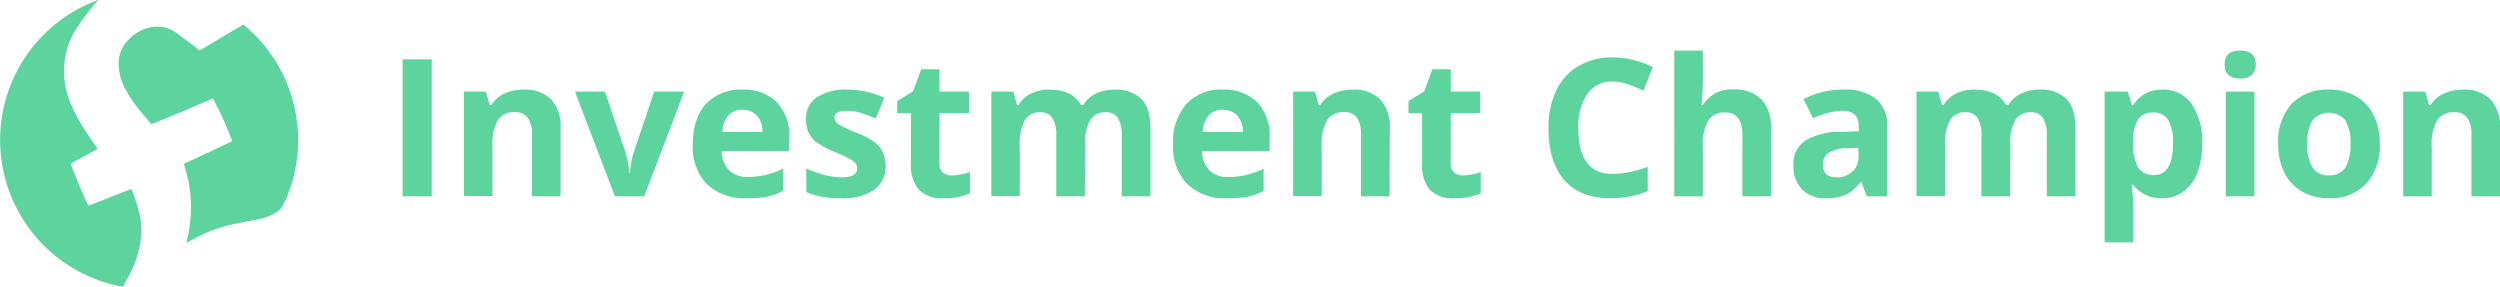 <svg xmlns="http://www.w3.org/2000/svg" viewBox="0 0 423.67 48.61"><defs><style>.cls-1{fill:#5dd39e;}</style></defs><g id="Layer_2" data-name="Layer 2"><g id="Layer_1-2" data-name="Layer 1"><path class="cls-1" d="M20.88,48.51c.33-.64.66-1.24,1-1.85a17.9,17.9,0,0,0,2-6.21,13.09,13.09,0,0,0-.14-3.75,26.12,26.12,0,0,0-1.37-4.43c0-.07-.09-.13-.15-.23L15,34.85c-.49-.83-2.94-6.61-3-7.13l4.54-2.48-.3-.46c-.57-.85-1.16-1.69-1.73-2.55a27.56,27.56,0,0,1-2.73-5.18,14.07,14.07,0,0,1-.62-7.89,13,13,0,0,1,1.82-4.35A36,36,0,0,1,16.27.46L16.6.07l0-.07a25.27,25.27,0,0,0,4.28,48.61Z"/><path class="cls-1" d="M48.55,33.56A25.3,25.3,0,0,0,41.23,4.15l.05,0,0,0-1,.57-6,3.57c-.47.28-.48.28-.91-.1S32.48,7.5,32,7.15c-.72-.56-1.44-1.12-2.19-1.63a5.16,5.16,0,0,0-3.47-1,7,7,0,0,0-4.66,2.32,5.73,5.73,0,0,0-1.57,4.39,9.6,9.6,0,0,0,.95,3.52A22.53,22.53,0,0,0,23.93,19l1.72,2.07,5.25-2.16c1.74-.72,3.45-1.51,5.18-2.22a56.57,56.57,0,0,1,3.28,7.22c-2.7,1.32-5.45,2.58-8.22,3.86a22.82,22.82,0,0,1,1.22,6.61,24.83,24.83,0,0,1-.77,6.75l.49-.23,1.29-.69A23.79,23.79,0,0,1,39.52,38c1.41-.28,2.82-.54,4.22-.84a8.16,8.16,0,0,0,3.37-1.37,2.61,2.61,0,0,0,.56-.54,14.71,14.71,0,0,0,.85-1.62Z"/><path class="cls-1" d="M68.23,33.27V10.06h4.93V33.27Z"/><path class="cls-1" d="M95,33.27H90.16V22.9A4.93,4.93,0,0,0,89.47,20a2.47,2.47,0,0,0-2.17-1,3.27,3.27,0,0,0-2.94,1.36,8.43,8.43,0,0,0-.9,4.5v8.35H78.62V15.52h3.7L83,17.79h.27a5.08,5.08,0,0,1,2.23-1.94,7.55,7.55,0,0,1,3.23-.66,6.24,6.24,0,0,1,4.7,1.67A6.77,6.77,0,0,1,95,21.7Z"/><path class="cls-1" d="M104.21,33.27,97.44,15.52h5.07l3.43,10.11a17.8,17.8,0,0,1,.71,3.64h.1a15.81,15.81,0,0,1,.71-3.64l3.41-10.11h5.07l-6.76,17.75Z"/><path class="cls-1" d="M126.51,33.59a9.15,9.15,0,0,1-6.7-2.37,9,9,0,0,1-2.41-6.7q0-4.45,2.23-6.9a8,8,0,0,1,6.17-2.43,7.79,7.79,0,0,1,5.85,2.14,8.09,8.09,0,0,1,2.1,5.92V25.6H122.3a4.64,4.64,0,0,0,1.23,3.22,4.26,4.26,0,0,0,3.2,1.16,13.55,13.55,0,0,0,3-.33,15.54,15.54,0,0,0,3-1.06v3.74a11.24,11.24,0,0,1-2.72,1A17.48,17.48,0,0,1,126.51,33.59Zm-.68-15a3.06,3.06,0,0,0-2.41,1,4.43,4.43,0,0,0-1,2.77h6.79a4,4,0,0,0-.94-2.77A3.17,3.17,0,0,0,125.83,18.63Z"/><path class="cls-1" d="M150.07,28a4.87,4.87,0,0,1-1.9,4.16,9.38,9.38,0,0,1-5.67,1.43,17.33,17.33,0,0,1-3.31-.27,12,12,0,0,1-2.55-.77v-4a16.62,16.62,0,0,0,3,1.07,12.64,12.64,0,0,0,3,.43c1.75,0,2.63-.51,2.63-1.53a1.29,1.29,0,0,0-.35-.93,5.37,5.37,0,0,0-1.21-.81q-.85-.45-2.28-1.05a14,14,0,0,1-3-1.59,4.48,4.48,0,0,1-1.4-1.67,5.57,5.57,0,0,1-.43-2.33,4.21,4.21,0,0,1,1.83-3.66,9,9,0,0,1,5.2-1.29,14.76,14.76,0,0,1,6.24,1.39l-1.46,3.5a26.61,26.61,0,0,0-2.49-.94,8,8,0,0,0-2.37-.36c-1.43,0-2.14.38-2.14,1.15a1.36,1.36,0,0,0,.69,1.13,18.37,18.37,0,0,0,3,1.41,14.32,14.32,0,0,1,3.05,1.58,4.63,4.63,0,0,1,1.43,1.68A5.25,5.25,0,0,1,150.07,28Z"/><path class="cls-1" d="M161.32,29.73a10.5,10.5,0,0,0,3.05-.56v3.61a10.84,10.84,0,0,1-4.44.81,5.43,5.43,0,0,1-4.23-1.47,6.37,6.37,0,0,1-1.33-4.41V19.16h-2.32V17.11l2.67-1.62,1.4-3.75h3.09v3.78h5v3.64h-5v8.55a1.89,1.89,0,0,0,.58,1.53A2.34,2.34,0,0,0,161.32,29.73Z"/><path class="cls-1" d="M183.85,33.27H179V22.9a5.3,5.3,0,0,0-.64-2.88,2.27,2.27,0,0,0-2-1,2.93,2.93,0,0,0-2.7,1.37,8.94,8.94,0,0,0-.84,4.49v8.35H168V15.52h3.7l.65,2.27h.27a5,5,0,0,1,2.06-1.91,6.71,6.71,0,0,1,3.1-.69q4,0,5.4,2.6h.42a4.87,4.87,0,0,1,2.11-1.92,7.05,7.05,0,0,1,3.13-.68,6.17,6.17,0,0,1,4.57,1.55q1.55,1.55,1.55,5V33.27h-4.86V22.9a5.2,5.2,0,0,0-.65-2.88,2.25,2.25,0,0,0-2-1,3,3,0,0,0-2.66,1.27,7.19,7.19,0,0,0-.88,4Z"/><path class="cls-1" d="M207.92,33.59a9.15,9.15,0,0,1-6.7-2.37,9,9,0,0,1-2.42-6.7,9.86,9.86,0,0,1,2.24-6.9,7.93,7.93,0,0,1,6.16-2.43,7.82,7.82,0,0,1,5.86,2.14,8.09,8.09,0,0,1,2.1,5.92V25.6H203.71a4.64,4.64,0,0,0,1.22,3.22A4.27,4.27,0,0,0,208.14,30a13.4,13.4,0,0,0,3-.33,15.62,15.62,0,0,0,3-1.06v3.74a11.39,11.39,0,0,1-2.72,1A17.55,17.55,0,0,1,207.92,33.59Zm-.69-15a3.08,3.08,0,0,0-2.41,1,4.55,4.55,0,0,0-1,2.77h6.8a4.09,4.09,0,0,0-.94-2.77A3.18,3.18,0,0,0,207.23,18.63Z"/><path class="cls-1" d="M235.48,33.27h-4.85V22.9A4.94,4.94,0,0,0,230,20a2.47,2.47,0,0,0-2.17-1,3.26,3.26,0,0,0-2.94,1.36,8.42,8.42,0,0,0-.91,4.5v8.35h-4.84V15.52h3.7l.65,2.27h.27a5.08,5.08,0,0,1,2.23-1.94,7.61,7.61,0,0,1,3.23-.66,6.22,6.22,0,0,1,4.7,1.67,6.73,6.73,0,0,1,1.61,4.84Z"/><path class="cls-1" d="M247.94,29.73a10.49,10.49,0,0,0,3-.56v3.61a10.81,10.81,0,0,1-4.44.81,5.43,5.43,0,0,1-4.23-1.47A6.42,6.42,0,0,1,241,27.71V19.16h-2.31V17.11l2.66-1.62,1.4-3.75h3.1v3.78h5v3.64h-5v8.55a1.92,1.92,0,0,0,.57,1.53A2.35,2.35,0,0,0,247.94,29.73Z"/><path class="cls-1" d="M273.26,13.82A5,5,0,0,0,269,15.91a9.75,9.75,0,0,0-1.52,5.82q0,7.75,5.83,7.76a18.54,18.54,0,0,0,5.92-1.22V32.4a16.52,16.52,0,0,1-6.38,1.19q-5.07,0-7.75-3.08t-2.68-8.81a14.55,14.55,0,0,1,1.31-6.35,9.54,9.54,0,0,1,3.79-4.17,11.19,11.19,0,0,1,5.79-1.45,15.59,15.59,0,0,1,6.79,1.63l-1.59,4a26.77,26.77,0,0,0-2.62-1.08A7.94,7.94,0,0,0,273.26,13.82Z"/><path class="cls-1" d="M300.12,33.27h-4.84V22.9c0-2.56-1-3.84-2.86-3.84a3.25,3.25,0,0,0-2.94,1.38,8.47,8.47,0,0,0-.9,4.48v8.35h-4.85V8.57h4.85v5c0,.39,0,1.31-.11,2.76l-.12,1.43h.26a5.61,5.61,0,0,1,5.14-2.6,6.3,6.3,0,0,1,4.75,1.68,6.68,6.68,0,0,1,1.62,4.83Z"/><path class="cls-1" d="M316.37,33.27l-.93-2.41h-.13A7.22,7.22,0,0,1,312.79,33a8,8,0,0,1-3.37.6,5.45,5.45,0,0,1-4-1.46A5.62,5.62,0,0,1,303.93,28a4.69,4.69,0,0,1,2-4.17,11.47,11.47,0,0,1,6-1.48l3.08-.1v-.78q0-2.7-2.76-2.7a12.56,12.56,0,0,0-5,1.29l-1.6-3.27a14.41,14.41,0,0,1,6.79-1.6,8.46,8.46,0,0,1,5.48,1.55,5.76,5.76,0,0,1,1.9,4.73V33.27Zm-1.43-8.22-1.87.06a6,6,0,0,0-3.14.76,2.4,2.4,0,0,0-1,2.13c0,1.36.78,2.05,2.34,2.05a3.77,3.77,0,0,0,2.7-1,3.4,3.4,0,0,0,1-2.57Z"/><path class="cls-1" d="M340.63,33.27h-4.84V22.9a5.3,5.3,0,0,0-.64-2.88,2.27,2.27,0,0,0-2-1,2.93,2.93,0,0,0-2.7,1.37,8.94,8.94,0,0,0-.84,4.49v8.35h-4.84V15.52h3.7l.65,2.27h.27a4.89,4.89,0,0,1,2.06-1.91,6.71,6.71,0,0,1,3.1-.69q4,0,5.4,2.6h.42a4.87,4.87,0,0,1,2.11-1.92,7.05,7.05,0,0,1,3.13-.68,6.19,6.19,0,0,1,4.57,1.55q1.55,1.55,1.54,5V33.27h-4.85V22.9a5.2,5.2,0,0,0-.65-2.88,2.26,2.26,0,0,0-2-1,3,3,0,0,0-2.66,1.27,7.19,7.19,0,0,0-.88,4Z"/><path class="cls-1" d="M366.41,33.59a5.9,5.9,0,0,1-4.91-2.27h-.25c.17,1.48.25,2.34.25,2.57v7.19h-4.84V15.52h3.94l.68,2.3h.22a5.62,5.62,0,0,1,5-2.63,5.77,5.77,0,0,1,4.92,2.43,11.25,11.25,0,0,1,1.78,6.74,13.24,13.24,0,0,1-.84,4.94A6.84,6.84,0,0,1,370,32.49,6.09,6.09,0,0,1,366.41,33.59ZM365,19.06a3.08,3.08,0,0,0-2.62,1.1,6.43,6.43,0,0,0-.86,3.65v.52a7.55,7.55,0,0,0,.85,4.1A3.06,3.06,0,0,0,365,29.67q3.25,0,3.26-5.37a7.7,7.7,0,0,0-.8-3.93A2.76,2.76,0,0,0,365,19.06Z"/><path class="cls-1" d="M377,10.93c0-1.57.88-2.36,2.64-2.36s2.63.79,2.63,2.36a2.31,2.31,0,0,1-.66,1.76,2.76,2.76,0,0,1-2,.62C377.91,13.31,377,12.52,377,10.93Zm5.05,22.34h-4.84V15.52h4.84Z"/><path class="cls-1" d="M403.29,24.36A9.51,9.51,0,0,1,401,31.14a8.27,8.27,0,0,1-6.36,2.45,9,9,0,0,1-4.51-1.12,7.48,7.48,0,0,1-3-3.22,10.74,10.74,0,0,1-1.05-4.89,9.49,9.49,0,0,1,2.27-6.76,8.32,8.32,0,0,1,6.38-2.41,9,9,0,0,1,4.51,1.11,7.41,7.41,0,0,1,3,3.19A10.69,10.69,0,0,1,403.29,24.36Zm-12.27,0a7.44,7.44,0,0,0,.86,4,3.1,3.1,0,0,0,2.82,1.35,3.07,3.07,0,0,0,2.79-1.34,7.66,7.66,0,0,0,.84-4,7.36,7.36,0,0,0-.85-3.95,3.65,3.65,0,0,0-5.61,0A7.38,7.38,0,0,0,391,24.36Z"/><path class="cls-1" d="M423.67,33.27h-4.84V22.9a5,5,0,0,0-.68-2.88,2.49,2.49,0,0,0-2.18-1A3.28,3.28,0,0,0,413,20.42a8.43,8.43,0,0,0-.9,4.5v8.35h-4.84V15.52H411l.65,2.27h.27a5.08,5.08,0,0,1,2.23-1.94,7.55,7.55,0,0,1,3.23-.66,6.24,6.24,0,0,1,4.7,1.67,6.73,6.73,0,0,1,1.6,4.84Z"/></g></g></svg>